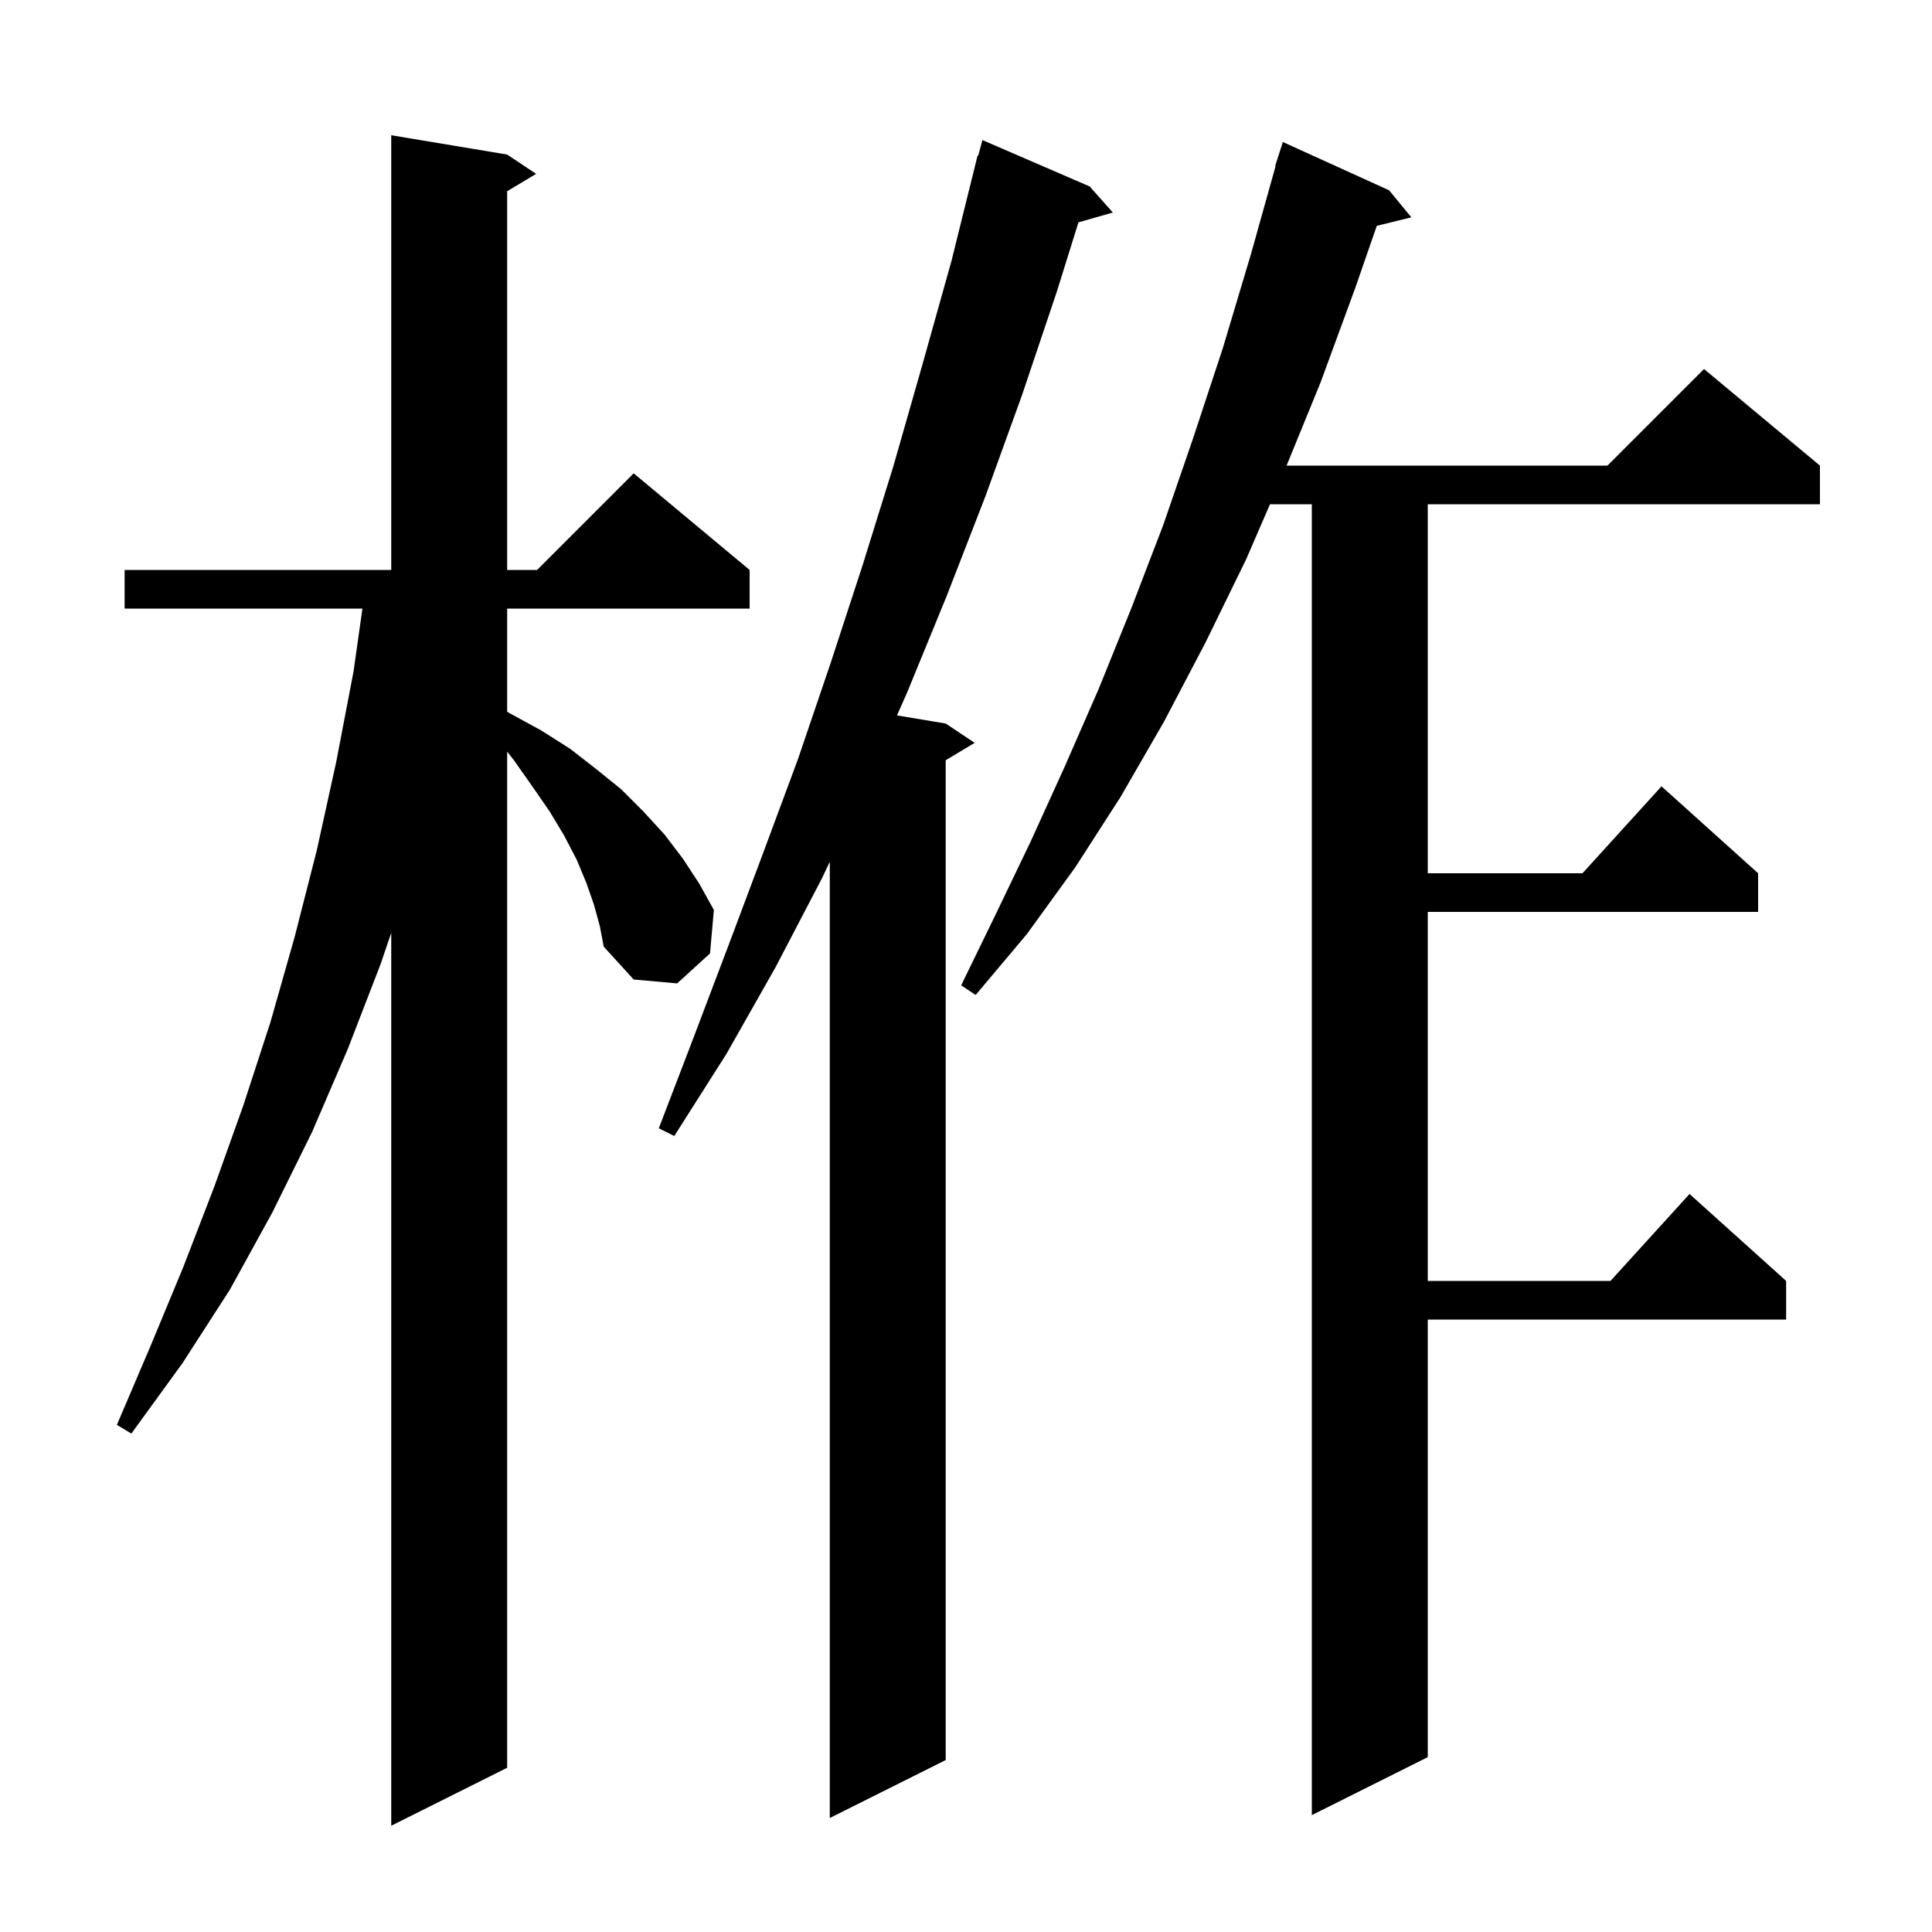 <svg xmlns="http://www.w3.org/2000/svg" xmlns:xlink="http://www.w3.org/1999/xlink" version="1.1" baseProfile="full" viewBox="0 0 200 200" width="200" height="200"><g fill="currentColor"><path d="M 61.5 93.7 L 60.7 91.4 L 59.7 89.0 L 58.4 86.5 L 56.9 84.0 L 55.1 81.4 L 53.2 78.7 L 52.5 77.809 L 52.5 183.0 L 40.5 189.0 L 40.5 96.571 L 39.4 99.8 L 36.0 108.6 L 32.3 117.2 L 28.2 125.5 L 23.8 133.5 L 18.9 141.1 L 13.6 148.4 L 12.1 147.5 L 15.6 139.3 L 19.0 131.1 L 22.2 122.8 L 25.2 114.4 L 28.0 105.8 L 30.5 97.0 L 32.8 88.0 L 34.8 78.9 L 36.6 69.5 L 37.518 63.0 L 12.9 63.0 L 12.9 59.0 L 40.5 59.0 L 40.5 14.0 L 52.5 16.0 L 55.5 18.0 L 52.5 19.8 L 52.5 59.0 L 55.6 59.0 L 65.6 49.0 L 77.6 59.0 L 77.6 63.0 L 52.5 63.0 L 52.5 73.675 L 52.7 73.8 L 56.0 75.6 L 59.0 77.5 L 61.7 79.6 L 64.3 81.7 L 66.6 84.0 L 68.8 86.4 L 70.7 88.9 L 72.4 91.5 L 73.9 94.2 L 73.5 98.7 L 70.1 101.8 L 65.6 101.4 L 62.5 98.0 L 62.1 95.9 Z M 112.8 19.3 L 115.2 22.0 L 111.641 23.017 L 109.4 30.2 L 105.8 40.9 L 102.0 51.4 L 98.0 61.7 L 93.9 71.7 L 92.854 74.059 L 97.9 74.9 L 100.9 76.9 L 97.9 78.7 L 97.9 182.2 L 85.9 188.2 L 85.9 89.211 L 85.1 90.9 L 80.3 100.1 L 75.2 109.1 L 69.8 117.6 L 68.2 116.8 L 71.8 107.4 L 75.4 97.9 L 79.0 88.3 L 82.6 78.6 L 86.0 68.6 L 89.3 58.5 L 92.5 48.2 L 95.5 37.7 L 98.5 27.0 L 101.2 16.1 L 101.264 16.118 L 101.7 14.5 Z M 143.8 19.7 L 146.1 22.5 L 142.525 23.378 L 140.3 29.8 L 136.7 39.6 L 133.186 48.2 L 166.4 48.2 L 176.4 38.2 L 188.4 48.2 L 188.4 52.2 L 147.8 52.2 L 147.8 90.4 L 163.818 90.4 L 172.0 81.4 L 182.0 90.4 L 182.0 94.4 L 147.8 94.4 L 147.8 132.6 L 166.718 132.6 L 174.9 123.6 L 184.9 132.6 L 184.9 136.6 L 147.8 136.6 L 147.8 181.9 L 135.8 187.9 L 135.8 52.2 L 131.47 52.2 L 129.0 57.9 L 124.8 66.5 L 120.5 74.7 L 116.0 82.5 L 111.3 89.8 L 106.3 96.7 L 101.0 103.0 L 99.5 102.0 L 103.1 94.6 L 106.7 87.1 L 110.2 79.4 L 113.7 71.4 L 117.1 63.0 L 120.4 54.4 L 123.5 45.4 L 126.6 36.0 L 129.5 26.3 L 132.045 17.21 L 132.0 17.2 L 132.8 14.7 Z "/></g></svg>